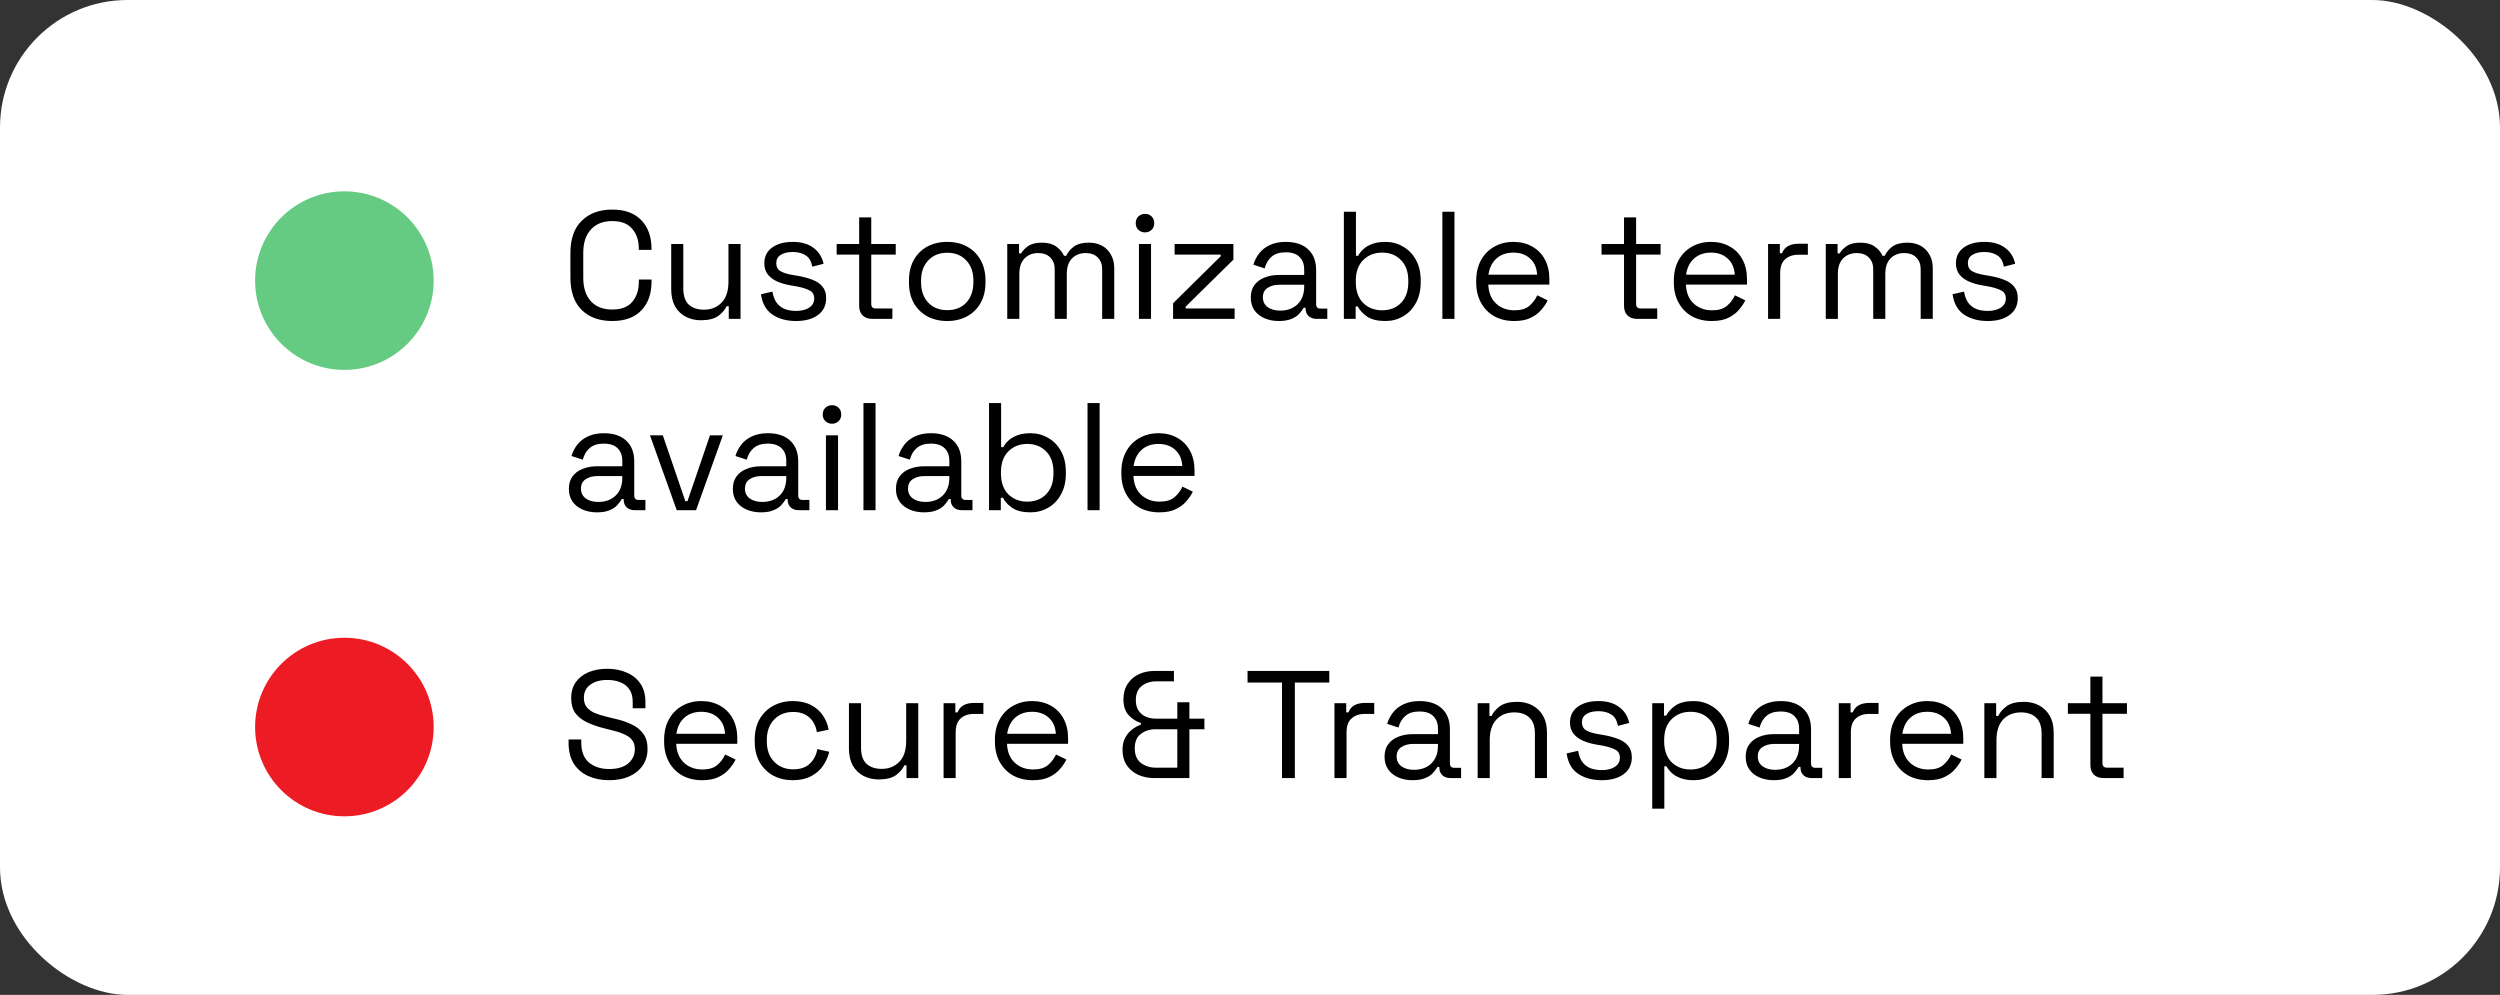 <svg xmlns="http://www.w3.org/2000/svg" width="196" height="78" viewBox="0 0 196 78" fill="none"><rect x="0" y="0" width="196" height="78" fill="#333333" stroke="none"/><rect width="78" height="196" rx="10" transform="matrix(-4.37114e-08 -1 -1 4.37114e-08 196 78)" fill="white"></rect><circle cx="27" cy="22" r="7" fill="#66CB82"></circle><path d="M47.996 25.168C46.996 25.168 46.2 24.88 45.608 24.304C45.016 23.72 44.72 22.872 44.72 21.76V19.84C44.72 18.728 45.016 17.884 45.608 17.308C46.2 16.724 46.996 16.432 47.996 16.432C48.988 16.432 49.748 16.708 50.276 17.26C50.812 17.812 51.08 18.568 51.08 19.528V19.588H50.084V19.492C50.084 18.86 49.912 18.344 49.568 17.944C49.232 17.536 48.708 17.332 47.996 17.332C47.284 17.332 46.728 17.552 46.328 17.992C45.928 18.424 45.728 19.032 45.728 19.816V21.784C45.728 22.568 45.928 23.18 46.328 23.62C46.728 24.052 47.284 24.268 47.996 24.268C48.708 24.268 49.232 24.068 49.568 23.668C49.912 23.26 50.084 22.74 50.084 22.108V21.916H51.08V22.072C51.08 23.032 50.812 23.788 50.276 24.34C49.748 24.892 48.988 25.168 47.996 25.168ZM54.939 25.108C54.515 25.108 54.123 25.016 53.763 24.832C53.411 24.648 53.131 24.376 52.923 24.016C52.723 23.648 52.623 23.204 52.623 22.684V19.132H53.571V22.612C53.571 23.196 53.715 23.62 54.003 23.884C54.299 24.148 54.695 24.28 55.191 24.28C55.751 24.28 56.211 24.096 56.571 23.728C56.931 23.36 57.111 22.812 57.111 22.084V19.132H58.059V25H57.135V24.004H56.967C56.839 24.284 56.619 24.54 56.307 24.772C55.995 24.996 55.539 25.108 54.939 25.108ZM62.407 25.168C61.679 25.168 61.063 25 60.559 24.664C60.063 24.328 59.763 23.796 59.659 23.068L60.559 22.864C60.623 23.248 60.743 23.552 60.919 23.776C61.095 23.992 61.311 24.148 61.567 24.244C61.831 24.332 62.111 24.376 62.407 24.376C62.847 24.376 63.195 24.288 63.451 24.112C63.707 23.936 63.835 23.7 63.835 23.404C63.835 23.1 63.711 22.888 63.463 22.768C63.223 22.64 62.891 22.536 62.467 22.456L61.975 22.372C61.599 22.308 61.255 22.208 60.943 22.072C60.631 21.936 60.383 21.752 60.199 21.52C60.015 21.288 59.923 20.996 59.923 20.644C59.923 20.116 60.127 19.704 60.535 19.408C60.943 19.112 61.483 18.964 62.155 18.964C62.819 18.964 63.355 19.116 63.763 19.42C64.179 19.716 64.447 20.136 64.567 20.68L63.679 20.908C63.607 20.484 63.435 20.188 63.163 20.02C62.891 19.844 62.555 19.756 62.155 19.756C61.755 19.756 61.439 19.832 61.207 19.984C60.975 20.128 60.859 20.344 60.859 20.632C60.859 20.912 60.967 21.12 61.183 21.256C61.407 21.384 61.703 21.48 62.071 21.544L62.563 21.628C62.979 21.7 63.351 21.8 63.679 21.928C64.015 22.048 64.279 22.224 64.471 22.456C64.671 22.688 64.771 22.992 64.771 23.368C64.771 23.944 64.555 24.388 64.123 24.7C63.699 25.012 63.127 25.168 62.407 25.168ZM68.402 25C68.066 25 67.806 24.908 67.622 24.724C67.446 24.54 67.358 24.288 67.358 23.968V19.96H65.594V19.132H67.358V17.044H68.306V19.132H70.226V19.96H68.306V23.824C68.306 24.064 68.422 24.184 68.654 24.184H69.962V25H68.402ZM74.263 25.168C73.671 25.168 73.147 25.044 72.691 24.796C72.243 24.548 71.891 24.2 71.635 23.752C71.387 23.296 71.263 22.76 71.263 22.144V21.988C71.263 21.38 71.387 20.848 71.635 20.392C71.891 19.936 72.243 19.584 72.691 19.336C73.147 19.088 73.671 18.964 74.263 18.964C74.855 18.964 75.375 19.088 75.823 19.336C76.279 19.584 76.631 19.936 76.879 20.392C77.135 20.848 77.263 21.38 77.263 21.988V22.144C77.263 22.76 77.135 23.296 76.879 23.752C76.631 24.2 76.279 24.548 75.823 24.796C75.375 25.044 74.855 25.168 74.263 25.168ZM74.263 24.316C74.887 24.316 75.383 24.12 75.751 23.728C76.127 23.328 76.315 22.792 76.315 22.12V22.012C76.315 21.34 76.127 20.808 75.751 20.416C75.383 20.016 74.887 19.816 74.263 19.816C73.647 19.816 73.151 20.016 72.775 20.416C72.399 20.808 72.211 21.34 72.211 22.012V22.12C72.211 22.792 72.399 23.328 72.775 23.728C73.151 24.12 73.647 24.316 74.263 24.316ZM78.969 25V19.132H79.893V19.864H80.061C80.173 19.656 80.357 19.464 80.613 19.288C80.869 19.112 81.229 19.024 81.693 19.024C82.149 19.024 82.517 19.124 82.797 19.324C83.085 19.524 83.293 19.768 83.421 20.056H83.589C83.725 19.768 83.929 19.524 84.201 19.324C84.481 19.124 84.869 19.024 85.365 19.024C85.757 19.024 86.101 19.104 86.397 19.264C86.693 19.424 86.925 19.656 87.093 19.96C87.269 20.256 87.357 20.612 87.357 21.028V25H86.409V21.112C86.409 20.72 86.293 20.412 86.061 20.188C85.837 19.956 85.521 19.84 85.113 19.84C84.681 19.84 84.325 19.98 84.045 20.26C83.773 20.54 83.637 20.944 83.637 21.472V25H82.689V21.112C82.689 20.72 82.573 20.412 82.341 20.188C82.117 19.956 81.801 19.84 81.393 19.84C80.961 19.84 80.605 19.98 80.325 20.26C80.053 20.54 79.917 20.944 79.917 21.472V25H78.969ZM89.293 25V19.132H90.241V25H89.293ZM89.773 18.22C89.565 18.22 89.389 18.152 89.245 18.016C89.109 17.88 89.041 17.708 89.041 17.5C89.041 17.284 89.109 17.108 89.245 16.972C89.389 16.836 89.565 16.768 89.773 16.768C89.981 16.768 90.153 16.836 90.289 16.972C90.425 17.108 90.493 17.284 90.493 17.5C90.493 17.708 90.425 17.88 90.289 18.016C90.153 18.152 89.981 18.22 89.773 18.22ZM91.97 25V23.776L95.702 20.092V19.96H92.09V19.132H96.698V20.356L92.954 24.04V24.184H96.794V25H91.97ZM100.257 25.168C99.849 25.168 99.477 25.096 99.141 24.952C98.805 24.808 98.541 24.6 98.349 24.328C98.157 24.056 98.061 23.724 98.061 23.332C98.061 22.932 98.157 22.604 98.349 22.348C98.541 22.084 98.805 21.888 99.141 21.76C99.477 21.624 99.853 21.556 100.269 21.556H102.249V21.124C102.249 20.708 102.125 20.38 101.877 20.14C101.637 19.9 101.277 19.78 100.797 19.78C100.325 19.78 99.957 19.896 99.693 20.128C99.429 20.352 99.249 20.656 99.153 21.04L98.265 20.752C98.361 20.424 98.513 20.128 98.721 19.864C98.929 19.592 99.205 19.376 99.549 19.216C99.901 19.048 100.321 18.964 100.809 18.964C101.561 18.964 102.145 19.16 102.561 19.552C102.977 19.936 103.185 20.48 103.185 21.184V23.836C103.185 24.076 103.297 24.196 103.521 24.196H104.061V25H103.233C102.969 25 102.757 24.928 102.597 24.784C102.437 24.632 102.357 24.432 102.357 24.184V24.124H102.213C102.125 24.276 102.005 24.436 101.853 24.604C101.709 24.764 101.509 24.896 101.253 25C100.997 25.112 100.665 25.168 100.257 25.168ZM100.365 24.352C100.925 24.352 101.377 24.188 101.721 23.86C102.073 23.524 102.249 23.056 102.249 22.456V22.324H100.305C99.929 22.324 99.617 22.408 99.369 22.576C99.129 22.736 99.009 22.98 99.009 23.308C99.009 23.636 99.133 23.892 99.381 24.076C99.637 24.26 99.965 24.352 100.365 24.352ZM108.611 25.168C108.003 25.168 107.527 25.052 107.183 24.82C106.847 24.588 106.603 24.324 106.451 24.028H106.283V25H105.359V16.6H106.307V20.056H106.475C106.571 19.872 106.707 19.7 106.883 19.54C107.059 19.372 107.287 19.236 107.567 19.132C107.855 19.02 108.203 18.964 108.611 18.964C109.123 18.964 109.587 19.088 110.003 19.336C110.427 19.576 110.763 19.924 111.011 20.38C111.259 20.828 111.383 21.364 111.383 21.988V22.144C111.383 22.768 111.255 23.308 110.999 23.764C110.751 24.22 110.415 24.568 109.991 24.808C109.575 25.048 109.115 25.168 108.611 25.168ZM108.359 24.328C108.967 24.328 109.459 24.136 109.835 23.752C110.219 23.36 110.411 22.816 110.411 22.12V22.012C110.411 21.316 110.219 20.776 109.835 20.392C109.459 20 108.967 19.804 108.359 19.804C107.759 19.804 107.263 20 106.871 20.392C106.487 20.776 106.295 21.316 106.295 22.012V22.12C106.295 22.816 106.487 23.36 106.871 23.752C107.263 24.136 107.759 24.328 108.359 24.328ZM113.082 25V16.6H114.03V25H113.082ZM118.711 25.168C118.119 25.168 117.599 25.044 117.151 24.796C116.703 24.54 116.355 24.184 116.107 23.728C115.859 23.272 115.735 22.744 115.735 22.144V22C115.735 21.392 115.859 20.86 116.107 20.404C116.355 19.948 116.699 19.596 117.139 19.348C117.579 19.092 118.083 18.964 118.651 18.964C119.203 18.964 119.691 19.084 120.115 19.324C120.539 19.556 120.871 19.892 121.111 20.332C121.351 20.772 121.471 21.288 121.471 21.88V22.312H116.683C116.707 22.944 116.911 23.44 117.295 23.8C117.679 24.152 118.159 24.328 118.735 24.328C119.239 24.328 119.627 24.212 119.899 23.98C120.171 23.748 120.379 23.472 120.523 23.152L121.339 23.548C121.219 23.796 121.051 24.044 120.835 24.292C120.627 24.54 120.351 24.748 120.007 24.916C119.671 25.084 119.239 25.168 118.711 25.168ZM116.695 21.532H120.511C120.479 20.988 120.291 20.564 119.947 20.26C119.611 19.956 119.179 19.804 118.651 19.804C118.115 19.804 117.675 19.956 117.331 20.26C116.987 20.564 116.775 20.988 116.695 21.532ZM128.367 25C128.031 25 127.771 24.908 127.587 24.724C127.411 24.54 127.323 24.288 127.323 23.968V19.96H125.559V19.132H127.323V17.044H128.271V19.132H130.191V19.96H128.271V23.824C128.271 24.064 128.387 24.184 128.619 24.184H129.927V25H128.367ZM134.204 25.168C133.612 25.168 133.092 25.044 132.644 24.796C132.196 24.54 131.848 24.184 131.6 23.728C131.352 23.272 131.228 22.744 131.228 22.144V22C131.228 21.392 131.352 20.86 131.6 20.404C131.848 19.948 132.192 19.596 132.632 19.348C133.072 19.092 133.576 18.964 134.144 18.964C134.696 18.964 135.184 19.084 135.608 19.324C136.032 19.556 136.364 19.892 136.604 20.332C136.844 20.772 136.964 21.288 136.964 21.88V22.312H132.176C132.2 22.944 132.404 23.44 132.788 23.8C133.172 24.152 133.652 24.328 134.228 24.328C134.732 24.328 135.12 24.212 135.392 23.98C135.664 23.748 135.872 23.472 136.016 23.152L136.832 23.548C136.712 23.796 136.544 24.044 136.328 24.292C136.12 24.54 135.844 24.748 135.5 24.916C135.164 25.084 134.732 25.168 134.204 25.168ZM132.188 21.532H136.004C135.972 20.988 135.784 20.564 135.44 20.26C135.104 19.956 134.672 19.804 134.144 19.804C133.608 19.804 133.168 19.956 132.824 20.26C132.48 20.564 132.268 20.988 132.188 21.532ZM138.617 25V19.132H139.541V19.852H139.709C139.813 19.596 139.973 19.408 140.189 19.288C140.405 19.168 140.689 19.108 141.041 19.108H141.737V19.972H140.981C140.557 19.972 140.213 20.092 139.949 20.332C139.693 20.564 139.565 20.928 139.565 21.424V25H138.617ZM143.141 25V19.132H144.065V19.864H144.233C144.345 19.656 144.529 19.464 144.785 19.288C145.041 19.112 145.401 19.024 145.865 19.024C146.321 19.024 146.689 19.124 146.969 19.324C147.257 19.524 147.465 19.768 147.593 20.056H147.761C147.897 19.768 148.101 19.524 148.373 19.324C148.653 19.124 149.041 19.024 149.537 19.024C149.929 19.024 150.273 19.104 150.569 19.264C150.865 19.424 151.097 19.656 151.265 19.96C151.441 20.256 151.529 20.612 151.529 21.028V25H150.581V21.112C150.581 20.72 150.465 20.412 150.233 20.188C150.009 19.956 149.693 19.84 149.285 19.84C148.853 19.84 148.497 19.98 148.217 20.26C147.945 20.54 147.809 20.944 147.809 21.472V25H146.861V21.112C146.861 20.72 146.745 20.412 146.513 20.188C146.289 19.956 145.973 19.84 145.565 19.84C145.133 19.84 144.777 19.98 144.497 20.26C144.225 20.54 144.089 20.944 144.089 21.472V25H143.141ZM155.829 25.168C155.101 25.168 154.485 25 153.981 24.664C153.485 24.328 153.185 23.796 153.081 23.068L153.981 22.864C154.045 23.248 154.165 23.552 154.341 23.776C154.517 23.992 154.733 24.148 154.989 24.244C155.253 24.332 155.533 24.376 155.829 24.376C156.269 24.376 156.617 24.288 156.873 24.112C157.129 23.936 157.257 23.7 157.257 23.404C157.257 23.1 157.133 22.888 156.885 22.768C156.645 22.64 156.313 22.536 155.889 22.456L155.397 22.372C155.021 22.308 154.677 22.208 154.365 22.072C154.053 21.936 153.805 21.752 153.621 21.52C153.437 21.288 153.345 20.996 153.345 20.644C153.345 20.116 153.549 19.704 153.957 19.408C154.365 19.112 154.905 18.964 155.577 18.964C156.241 18.964 156.777 19.116 157.185 19.42C157.601 19.716 157.869 20.136 157.989 20.68L157.101 20.908C157.029 20.484 156.857 20.188 156.585 20.02C156.313 19.844 155.977 19.756 155.577 19.756C155.177 19.756 154.861 19.832 154.629 19.984C154.397 20.128 154.281 20.344 154.281 20.632C154.281 20.912 154.389 21.12 154.605 21.256C154.829 21.384 155.125 21.48 155.493 21.544L155.985 21.628C156.401 21.7 156.773 21.8 157.101 21.928C157.437 22.048 157.701 22.224 157.893 22.456C158.093 22.688 158.193 22.992 158.193 23.368C158.193 23.944 157.977 24.388 157.545 24.7C157.121 25.012 156.549 25.168 155.829 25.168ZM46.796 40.168C46.388 40.168 46.016 40.096 45.68 39.952C45.344 39.808 45.08 39.6 44.888 39.328C44.696 39.056 44.6 38.724 44.6 38.332C44.6 37.932 44.696 37.604 44.888 37.348C45.08 37.084 45.344 36.888 45.68 36.76C46.016 36.624 46.392 36.556 46.808 36.556H48.788V36.124C48.788 35.708 48.664 35.38 48.416 35.14C48.176 34.9 47.816 34.78 47.336 34.78C46.864 34.78 46.496 34.896 46.232 35.128C45.968 35.352 45.788 35.656 45.692 36.04L44.804 35.752C44.9 35.424 45.052 35.128 45.26 34.864C45.468 34.592 45.744 34.376 46.088 34.216C46.44 34.048 46.86 33.964 47.348 33.964C48.1 33.964 48.684 34.16 49.1 34.552C49.516 34.936 49.724 35.48 49.724 36.184V38.836C49.724 39.076 49.836 39.196 50.06 39.196H50.6V40H49.772C49.508 40 49.296 39.928 49.136 39.784C48.976 39.632 48.896 39.432 48.896 39.184V39.124H48.752C48.664 39.276 48.544 39.436 48.392 39.604C48.248 39.764 48.048 39.896 47.792 40C47.536 40.112 47.204 40.168 46.796 40.168ZM46.904 39.352C47.464 39.352 47.916 39.188 48.26 38.86C48.612 38.524 48.788 38.056 48.788 37.456V37.324H46.844C46.468 37.324 46.156 37.408 45.908 37.576C45.668 37.736 45.548 37.98 45.548 38.308C45.548 38.636 45.672 38.892 45.92 39.076C46.176 39.26 46.504 39.352 46.904 39.352ZM53.058 40L50.958 34.132H51.966L53.73 39.292H53.898L55.662 34.132H56.67L54.57 40H53.058ZM59.651 40.168C59.243 40.168 58.871 40.096 58.535 39.952C58.2 39.808 57.935 39.6 57.743 39.328C57.551 39.056 57.456 38.724 57.456 38.332C57.456 37.932 57.551 37.604 57.743 37.348C57.935 37.084 58.2 36.888 58.535 36.76C58.871 36.624 59.248 36.556 59.663 36.556H61.644V36.124C61.644 35.708 61.52 35.38 61.272 35.14C61.032 34.9 60.672 34.78 60.191 34.78C59.719 34.78 59.352 34.896 59.087 35.128C58.824 35.352 58.644 35.656 58.547 36.04L57.66 35.752C57.755 35.424 57.907 35.128 58.115 34.864C58.324 34.592 58.599 34.376 58.944 34.216C59.295 34.048 59.715 33.964 60.203 33.964C60.956 33.964 61.539 34.16 61.956 34.552C62.371 34.936 62.58 35.48 62.58 36.184V38.836C62.58 39.076 62.691 39.196 62.916 39.196H63.456V40H62.627C62.364 40 62.151 39.928 61.992 39.784C61.831 39.632 61.752 39.432 61.752 39.184V39.124H61.608C61.52 39.276 61.4 39.436 61.248 39.604C61.103 39.764 60.904 39.896 60.648 40C60.392 40.112 60.059 40.168 59.651 40.168ZM59.76 39.352C60.319 39.352 60.772 39.188 61.115 38.86C61.468 38.524 61.644 38.056 61.644 37.456V37.324H59.7C59.324 37.324 59.011 37.408 58.764 37.576C58.523 37.736 58.404 37.98 58.404 38.308C58.404 38.636 58.528 38.892 58.776 39.076C59.032 39.26 59.359 39.352 59.76 39.352ZM64.754 40V34.132H65.702V40H64.754ZM65.234 33.22C65.026 33.22 64.85 33.152 64.706 33.016C64.57 32.88 64.502 32.708 64.502 32.5C64.502 32.284 64.57 32.108 64.706 31.972C64.85 31.836 65.026 31.768 65.234 31.768C65.442 31.768 65.614 31.836 65.75 31.972C65.886 32.108 65.954 32.284 65.954 32.5C65.954 32.708 65.886 32.88 65.75 33.016C65.614 33.152 65.442 33.22 65.234 33.22ZM67.695 40V31.6H68.643V40H67.695ZM72.437 40.168C72.029 40.168 71.657 40.096 71.321 39.952C70.985 39.808 70.721 39.6 70.529 39.328C70.337 39.056 70.241 38.724 70.241 38.332C70.241 37.932 70.337 37.604 70.529 37.348C70.721 37.084 70.985 36.888 71.321 36.76C71.657 36.624 72.033 36.556 72.449 36.556H74.429V36.124C74.429 35.708 74.305 35.38 74.057 35.14C73.817 34.9 73.457 34.78 72.977 34.78C72.505 34.78 72.137 34.896 71.873 35.128C71.609 35.352 71.429 35.656 71.333 36.04L70.445 35.752C70.541 35.424 70.693 35.128 70.901 34.864C71.109 34.592 71.385 34.376 71.729 34.216C72.081 34.048 72.501 33.964 72.989 33.964C73.741 33.964 74.325 34.16 74.741 34.552C75.157 34.936 75.365 35.48 75.365 36.184V38.836C75.365 39.076 75.477 39.196 75.701 39.196H76.241V40H75.413C75.149 40 74.937 39.928 74.777 39.784C74.617 39.632 74.537 39.432 74.537 39.184V39.124H74.393C74.305 39.276 74.185 39.436 74.033 39.604C73.889 39.764 73.689 39.896 73.433 40C73.177 40.112 72.845 40.168 72.437 40.168ZM72.545 39.352C73.105 39.352 73.557 39.188 73.901 38.86C74.253 38.524 74.429 38.056 74.429 37.456V37.324H72.485C72.109 37.324 71.797 37.408 71.549 37.576C71.309 37.736 71.189 37.98 71.189 38.308C71.189 38.636 71.313 38.892 71.561 39.076C71.817 39.26 72.145 39.352 72.545 39.352ZM80.791 40.168C80.183 40.168 79.707 40.052 79.363 39.82C79.027 39.588 78.783 39.324 78.631 39.028H78.463V40H77.539V31.6H78.487V35.056H78.655C78.751 34.872 78.887 34.7 79.063 34.54C79.239 34.372 79.467 34.236 79.747 34.132C80.035 34.02 80.383 33.964 80.791 33.964C81.303 33.964 81.767 34.088 82.183 34.336C82.607 34.576 82.943 34.924 83.191 35.38C83.439 35.828 83.563 36.364 83.563 36.988V37.144C83.563 37.768 83.435 38.308 83.179 38.764C82.931 39.22 82.595 39.568 82.171 39.808C81.755 40.048 81.295 40.168 80.791 40.168ZM80.539 39.328C81.147 39.328 81.639 39.136 82.015 38.752C82.399 38.36 82.591 37.816 82.591 37.12V37.012C82.591 36.316 82.399 35.776 82.015 35.392C81.639 35 81.147 34.804 80.539 34.804C79.939 34.804 79.443 35 79.051 35.392C78.667 35.776 78.475 36.316 78.475 37.012V37.12C78.475 37.816 78.667 38.36 79.051 38.752C79.443 39.136 79.939 39.328 80.539 39.328ZM85.262 40V31.6H86.21V40H85.262ZM90.891 40.168C90.299 40.168 89.779 40.044 89.331 39.796C88.883 39.54 88.535 39.184 88.287 38.728C88.039 38.272 87.915 37.744 87.915 37.144V37C87.915 36.392 88.039 35.86 88.287 35.404C88.535 34.948 88.879 34.596 89.319 34.348C89.759 34.092 90.263 33.964 90.831 33.964C91.383 33.964 91.871 34.084 92.295 34.324C92.719 34.556 93.051 34.892 93.291 35.332C93.531 35.772 93.651 36.288 93.651 36.88V37.312H88.863C88.887 37.944 89.091 38.44 89.475 38.8C89.859 39.152 90.339 39.328 90.915 39.328C91.419 39.328 91.807 39.212 92.079 38.98C92.351 38.748 92.559 38.472 92.703 38.152L93.519 38.548C93.399 38.796 93.231 39.044 93.015 39.292C92.807 39.54 92.531 39.748 92.187 39.916C91.851 40.084 91.419 40.168 90.891 40.168ZM88.875 36.532H92.691C92.659 35.988 92.471 35.564 92.127 35.26C91.791 34.956 91.359 34.804 90.831 34.804C90.295 34.804 89.855 34.956 89.511 35.26C89.167 35.564 88.955 35.988 88.875 36.532Z" fill="black"></path><circle cx="27" cy="57" r="7" fill="#ED1C24"></circle><path d="M47.756 61.168C47.148 61.168 46.604 61.06 46.124 60.844C45.644 60.628 45.264 60.304 44.984 59.872C44.712 59.432 44.576 58.884 44.576 58.228V57.976H45.572V58.228C45.572 58.924 45.776 59.444 46.184 59.788C46.592 60.124 47.116 60.292 47.756 60.292C48.412 60.292 48.912 60.144 49.256 59.848C49.6 59.552 49.772 59.18 49.772 58.732C49.772 58.42 49.692 58.172 49.532 57.988C49.38 57.804 49.164 57.656 48.884 57.544C48.604 57.424 48.276 57.32 47.9 57.232L47.276 57.076C46.788 56.948 46.356 56.792 45.98 56.608C45.604 56.424 45.308 56.184 45.092 55.888C44.884 55.584 44.78 55.196 44.78 54.724C44.78 54.252 44.896 53.844 45.128 53.5C45.368 53.156 45.7 52.892 46.124 52.708C46.556 52.524 47.052 52.432 47.612 52.432C48.18 52.432 48.688 52.532 49.136 52.732C49.592 52.924 49.948 53.212 50.204 53.596C50.468 53.972 50.6 54.448 50.6 55.024V55.528H49.604V55.024C49.604 54.616 49.516 54.288 49.34 54.04C49.172 53.792 48.936 53.608 48.632 53.488C48.336 53.368 47.996 53.308 47.612 53.308C47.06 53.308 46.616 53.432 46.28 53.68C45.944 53.92 45.776 54.264 45.776 54.712C45.776 55.008 45.848 55.248 45.992 55.432C46.136 55.616 46.34 55.768 46.604 55.888C46.868 56 47.184 56.1 47.552 56.188L48.176 56.344C48.664 56.448 49.1 56.592 49.484 56.776C49.876 56.952 50.188 57.196 50.42 57.508C50.652 57.812 50.768 58.212 50.768 58.708C50.768 59.204 50.644 59.636 50.396 60.004C50.148 60.372 49.796 60.66 49.34 60.868C48.892 61.068 48.364 61.168 47.756 61.168ZM55.043 61.168C54.451 61.168 53.931 61.044 53.483 60.796C53.035 60.54 52.687 60.184 52.439 59.728C52.191 59.272 52.067 58.744 52.067 58.144V58C52.067 57.392 52.191 56.86 52.439 56.404C52.687 55.948 53.031 55.596 53.471 55.348C53.911 55.092 54.415 54.964 54.983 54.964C55.535 54.964 56.023 55.084 56.447 55.324C56.871 55.556 57.203 55.892 57.443 56.332C57.683 56.772 57.803 57.288 57.803 57.88V58.312H53.015C53.039 58.944 53.243 59.44 53.627 59.8C54.011 60.152 54.491 60.328 55.067 60.328C55.571 60.328 55.959 60.212 56.231 59.98C56.503 59.748 56.711 59.472 56.855 59.152L57.671 59.548C57.551 59.796 57.383 60.044 57.167 60.292C56.959 60.54 56.683 60.748 56.339 60.916C56.003 61.084 55.571 61.168 55.043 61.168ZM53.027 57.532H56.843C56.811 56.988 56.623 56.564 56.279 56.26C55.943 55.956 55.511 55.804 54.983 55.804C54.447 55.804 54.007 55.956 53.663 56.26C53.319 56.564 53.107 56.988 53.027 57.532ZM62.157 61.168C61.589 61.168 61.077 61.048 60.621 60.808C60.173 60.56 59.817 60.208 59.553 59.752C59.297 59.296 59.169 58.756 59.169 58.132V58C59.169 57.368 59.297 56.828 59.553 56.38C59.817 55.924 60.173 55.576 60.621 55.336C61.077 55.088 61.589 54.964 62.157 54.964C62.717 54.964 63.193 55.068 63.585 55.276C63.985 55.484 64.297 55.76 64.521 56.104C64.753 56.448 64.901 56.816 64.965 57.208L64.041 57.4C64.001 57.112 63.905 56.848 63.753 56.608C63.609 56.368 63.405 56.176 63.141 56.032C62.877 55.888 62.553 55.816 62.169 55.816C61.777 55.816 61.425 55.904 61.113 56.08C60.809 56.256 60.565 56.508 60.381 56.836C60.205 57.164 60.117 57.556 60.117 58.012V58.12C60.117 58.576 60.205 58.968 60.381 59.296C60.565 59.624 60.809 59.876 61.113 60.052C61.425 60.228 61.777 60.316 62.169 60.316C62.753 60.316 63.197 60.164 63.501 59.86C63.813 59.556 64.005 59.18 64.077 58.732L65.013 58.936C64.925 59.32 64.765 59.684 64.533 60.028C64.301 60.372 63.985 60.648 63.585 60.856C63.193 61.064 62.717 61.168 62.157 61.168ZM68.873 61.108C68.449 61.108 68.057 61.016 67.697 60.832C67.345 60.648 67.065 60.376 66.857 60.016C66.657 59.648 66.557 59.204 66.557 58.684V55.132H67.505V58.612C67.505 59.196 67.649 59.62 67.937 59.884C68.233 60.148 68.629 60.28 69.125 60.28C69.685 60.28 70.145 60.096 70.505 59.728C70.865 59.36 71.045 58.812 71.045 58.084V55.132H71.993V61H71.069V60.004H70.901C70.773 60.284 70.553 60.54 70.241 60.772C69.929 60.996 69.473 61.108 68.873 61.108ZM73.977 61V55.132H74.9V55.852H75.069C75.172 55.596 75.332 55.408 75.549 55.288C75.764 55.168 76.049 55.108 76.4 55.108H77.097V55.972H76.341C75.916 55.972 75.573 56.092 75.308 56.332C75.052 56.564 74.924 56.928 74.924 57.424V61H73.977ZM80.977 61.168C80.385 61.168 79.865 61.044 79.417 60.796C78.969 60.54 78.621 60.184 78.373 59.728C78.125 59.272 78.001 58.744 78.001 58.144V58C78.001 57.392 78.125 56.86 78.373 56.404C78.621 55.948 78.965 55.596 79.405 55.348C79.845 55.092 80.349 54.964 80.917 54.964C81.469 54.964 81.957 55.084 82.381 55.324C82.805 55.556 83.137 55.892 83.377 56.332C83.617 56.772 83.737 57.288 83.737 57.88V58.312H78.949C78.973 58.944 79.177 59.44 79.561 59.8C79.945 60.152 80.425 60.328 81.001 60.328C81.505 60.328 81.893 60.212 82.165 59.98C82.437 59.748 82.645 59.472 82.789 59.152L83.605 59.548C83.485 59.796 83.317 60.044 83.101 60.292C82.893 60.54 82.617 60.748 82.273 60.916C81.937 61.084 81.505 61.168 80.977 61.168ZM78.961 57.532H82.777C82.745 56.988 82.557 56.564 82.213 56.26C81.877 55.956 81.445 55.804 80.917 55.804C80.381 55.804 79.941 55.956 79.597 56.26C79.253 56.564 79.041 56.988 78.961 57.532ZM90.477 61C90.013 61 89.593 60.912 89.217 60.736C88.841 60.56 88.545 60.308 88.329 59.98C88.113 59.652 88.005 59.252 88.005 58.78C88.005 58.428 88.073 58.12 88.209 57.856C88.345 57.592 88.521 57.376 88.737 57.208C88.961 57.032 89.197 56.9 89.445 56.812V56.68C89.077 56.568 88.757 56.364 88.485 56.068C88.213 55.764 88.077 55.352 88.077 54.832C88.077 54.352 88.189 53.944 88.413 53.608C88.637 53.272 88.933 53.02 89.301 52.852C89.669 52.684 90.077 52.6 90.525 52.6H92.037V53.416H90.645C90.197 53.416 89.817 53.54 89.505 53.788C89.201 54.028 89.049 54.396 89.049 54.892C89.049 55.228 89.121 55.504 89.265 55.72C89.417 55.936 89.613 56.096 89.853 56.2C90.093 56.296 90.357 56.344 90.645 56.344H92.301V55.06H93.249V56.344H94.425V57.172H93.249V61H90.477ZM90.597 60.184H92.301V57.172H90.597C90.141 57.172 89.753 57.296 89.433 57.544C89.121 57.784 88.965 58.16 88.965 58.672C88.965 59.184 89.125 59.564 89.445 59.812C89.773 60.06 90.157 60.184 90.597 60.184ZM100.508 61V53.512H97.808V52.6H104.216V53.512H101.516V61H100.508ZM104.621 61V55.132H105.545V55.852H105.713C105.817 55.596 105.977 55.408 106.193 55.288C106.409 55.168 106.693 55.108 107.045 55.108H107.741V55.972H106.985C106.561 55.972 106.217 56.092 105.953 56.332C105.697 56.564 105.569 56.928 105.569 57.424V61H104.621ZM110.745 61.168C110.337 61.168 109.965 61.096 109.629 60.952C109.293 60.808 109.029 60.6 108.837 60.328C108.645 60.056 108.549 59.724 108.549 59.332C108.549 58.932 108.645 58.604 108.837 58.348C109.029 58.084 109.293 57.888 109.629 57.76C109.965 57.624 110.341 57.556 110.757 57.556H112.737V57.124C112.737 56.708 112.613 56.38 112.365 56.14C112.125 55.9 111.765 55.78 111.285 55.78C110.813 55.78 110.445 55.896 110.181 56.128C109.917 56.352 109.737 56.656 109.641 57.04L108.753 56.752C108.849 56.424 109.001 56.128 109.209 55.864C109.417 55.592 109.693 55.376 110.037 55.216C110.389 55.048 110.809 54.964 111.297 54.964C112.049 54.964 112.633 55.16 113.049 55.552C113.465 55.936 113.673 56.48 113.673 57.184V59.836C113.673 60.076 113.785 60.196 114.009 60.196H114.549V61H113.721C113.457 61 113.245 60.928 113.085 60.784C112.925 60.632 112.845 60.432 112.845 60.184V60.124H112.701C112.613 60.276 112.493 60.436 112.341 60.604C112.197 60.764 111.997 60.896 111.741 61C111.485 61.112 111.153 61.168 110.745 61.168ZM110.853 60.352C111.413 60.352 111.865 60.188 112.209 59.86C112.561 59.524 112.737 59.056 112.737 58.456V58.324H110.793C110.417 58.324 110.105 58.408 109.857 58.576C109.617 58.736 109.497 58.98 109.497 59.308C109.497 59.636 109.621 59.892 109.869 60.076C110.125 60.26 110.453 60.352 110.853 60.352ZM115.848 61V55.132H116.772V56.128H116.94C117.068 55.848 117.284 55.596 117.588 55.372C117.9 55.14 118.356 55.024 118.956 55.024C119.396 55.024 119.788 55.116 120.132 55.3C120.484 55.484 120.764 55.756 120.972 56.116C121.18 56.476 121.284 56.92 121.284 57.448V61H120.336V57.52C120.336 56.936 120.188 56.512 119.892 56.248C119.604 55.984 119.212 55.852 118.716 55.852C118.148 55.852 117.684 56.036 117.324 56.404C116.972 56.772 116.796 57.32 116.796 58.048V61H115.848ZM125.571 61.168C124.843 61.168 124.227 61 123.723 60.664C123.227 60.328 122.927 59.796 122.823 59.068L123.723 58.864C123.787 59.248 123.907 59.552 124.083 59.776C124.259 59.992 124.475 60.148 124.731 60.244C124.995 60.332 125.275 60.376 125.571 60.376C126.011 60.376 126.359 60.288 126.615 60.112C126.871 59.936 126.999 59.7 126.999 59.404C126.999 59.1 126.875 58.888 126.627 58.768C126.387 58.64 126.055 58.536 125.631 58.456L125.139 58.372C124.763 58.308 124.419 58.208 124.107 58.072C123.795 57.936 123.547 57.752 123.363 57.52C123.179 57.288 123.087 56.996 123.087 56.644C123.087 56.116 123.291 55.704 123.699 55.408C124.107 55.112 124.647 54.964 125.319 54.964C125.983 54.964 126.519 55.116 126.927 55.42C127.343 55.716 127.611 56.136 127.731 56.68L126.843 56.908C126.771 56.484 126.599 56.188 126.327 56.02C126.055 55.844 125.719 55.756 125.319 55.756C124.919 55.756 124.603 55.832 124.371 55.984C124.139 56.128 124.023 56.344 124.023 56.632C124.023 56.912 124.131 57.12 124.347 57.256C124.571 57.384 124.867 57.48 125.235 57.544L125.727 57.628C126.143 57.7 126.515 57.8 126.843 57.928C127.179 58.048 127.443 58.224 127.635 58.456C127.835 58.688 127.935 58.992 127.935 59.368C127.935 59.944 127.719 60.388 127.287 60.7C126.863 61.012 126.291 61.168 125.571 61.168ZM129.535 63.4V55.132H130.459V56.104H130.627C130.779 55.808 131.023 55.544 131.359 55.312C131.703 55.08 132.179 54.964 132.787 54.964C133.291 54.964 133.751 55.088 134.167 55.336C134.591 55.576 134.927 55.92 135.175 56.368C135.431 56.816 135.559 57.356 135.559 57.988V58.144C135.559 58.768 135.435 59.308 135.187 59.764C134.939 60.22 134.603 60.568 134.179 60.808C133.763 61.048 133.299 61.168 132.787 61.168C132.379 61.168 132.031 61.112 131.743 61C131.463 60.896 131.235 60.76 131.059 60.592C130.883 60.424 130.747 60.252 130.651 60.076H130.483V63.4H129.535ZM132.535 60.328C133.143 60.328 133.635 60.136 134.011 59.752C134.395 59.36 134.587 58.816 134.587 58.12V58.012C134.587 57.316 134.395 56.776 134.011 56.392C133.635 56 133.143 55.804 132.535 55.804C131.935 55.804 131.439 56 131.047 56.392C130.663 56.776 130.471 57.316 130.471 58.012V58.12C130.471 58.816 130.663 59.36 131.047 59.752C131.439 60.136 131.935 60.328 132.535 60.328ZM139.058 61.168C138.65 61.168 138.278 61.096 137.942 60.952C137.606 60.808 137.342 60.6 137.15 60.328C136.958 60.056 136.862 59.724 136.862 59.332C136.862 58.932 136.958 58.604 137.15 58.348C137.342 58.084 137.606 57.888 137.942 57.76C138.278 57.624 138.654 57.556 139.07 57.556H141.05V57.124C141.05 56.708 140.926 56.38 140.678 56.14C140.438 55.9 140.078 55.78 139.598 55.78C139.126 55.78 138.758 55.896 138.494 56.128C138.23 56.352 138.05 56.656 137.954 57.04L137.066 56.752C137.162 56.424 137.314 56.128 137.522 55.864C137.73 55.592 138.006 55.376 138.35 55.216C138.702 55.048 139.122 54.964 139.61 54.964C140.362 54.964 140.946 55.16 141.362 55.552C141.778 55.936 141.986 56.48 141.986 57.184V59.836C141.986 60.076 142.098 60.196 142.322 60.196H142.862V61H142.034C141.77 61 141.558 60.928 141.398 60.784C141.238 60.632 141.158 60.432 141.158 60.184V60.124H141.014C140.926 60.276 140.806 60.436 140.654 60.604C140.51 60.764 140.31 60.896 140.054 61C139.798 61.112 139.466 61.168 139.058 61.168ZM139.166 60.352C139.726 60.352 140.178 60.188 140.522 59.86C140.874 59.524 141.05 59.056 141.05 58.456V58.324H139.106C138.73 58.324 138.418 58.408 138.17 58.576C137.93 58.736 137.81 58.98 137.81 59.308C137.81 59.636 137.934 59.892 138.182 60.076C138.438 60.26 138.766 60.352 139.166 60.352ZM144.16 61V55.132H145.084V55.852H145.252C145.356 55.596 145.516 55.408 145.732 55.288C145.948 55.168 146.232 55.108 146.584 55.108H147.28V55.972H146.524C146.1 55.972 145.756 56.092 145.492 56.332C145.236 56.564 145.108 56.928 145.108 57.424V61H144.16ZM151.161 61.168C150.569 61.168 150.049 61.044 149.601 60.796C149.153 60.54 148.805 60.184 148.557 59.728C148.309 59.272 148.185 58.744 148.185 58.144V58C148.185 57.392 148.309 56.86 148.557 56.404C148.805 55.948 149.149 55.596 149.589 55.348C150.029 55.092 150.533 54.964 151.101 54.964C151.653 54.964 152.141 55.084 152.565 55.324C152.989 55.556 153.321 55.892 153.561 56.332C153.801 56.772 153.921 57.288 153.921 57.88V58.312H149.133C149.157 58.944 149.361 59.44 149.745 59.8C150.129 60.152 150.609 60.328 151.185 60.328C151.689 60.328 152.077 60.212 152.349 59.98C152.621 59.748 152.829 59.472 152.973 59.152L153.789 59.548C153.669 59.796 153.501 60.044 153.285 60.292C153.077 60.54 152.801 60.748 152.457 60.916C152.121 61.084 151.689 61.168 151.161 61.168ZM149.145 57.532H152.961C152.929 56.988 152.741 56.564 152.397 56.26C152.061 55.956 151.629 55.804 151.101 55.804C150.565 55.804 150.125 55.956 149.781 56.26C149.437 56.564 149.225 56.988 149.145 57.532ZM155.574 61V55.132H156.498V56.128H156.666C156.794 55.848 157.01 55.596 157.314 55.372C157.626 55.14 158.082 55.024 158.682 55.024C159.122 55.024 159.514 55.116 159.858 55.3C160.21 55.484 160.49 55.756 160.698 56.116C160.906 56.476 161.01 56.92 161.01 57.448V61H160.062V57.52C160.062 56.936 159.914 56.512 159.618 56.248C159.33 55.984 158.938 55.852 158.442 55.852C157.874 55.852 157.41 56.036 157.05 56.404C156.698 56.772 156.522 57.32 156.522 58.048V61H155.574ZM164.929 61C164.593 61 164.333 60.908 164.149 60.724C163.973 60.54 163.885 60.288 163.885 59.968V55.96H162.121V55.132H163.885V53.044H164.833V55.132H166.753V55.96H164.833V59.824C164.833 60.064 164.949 60.184 165.181 60.184H166.489V61H164.929Z" fill="black"></path></svg>